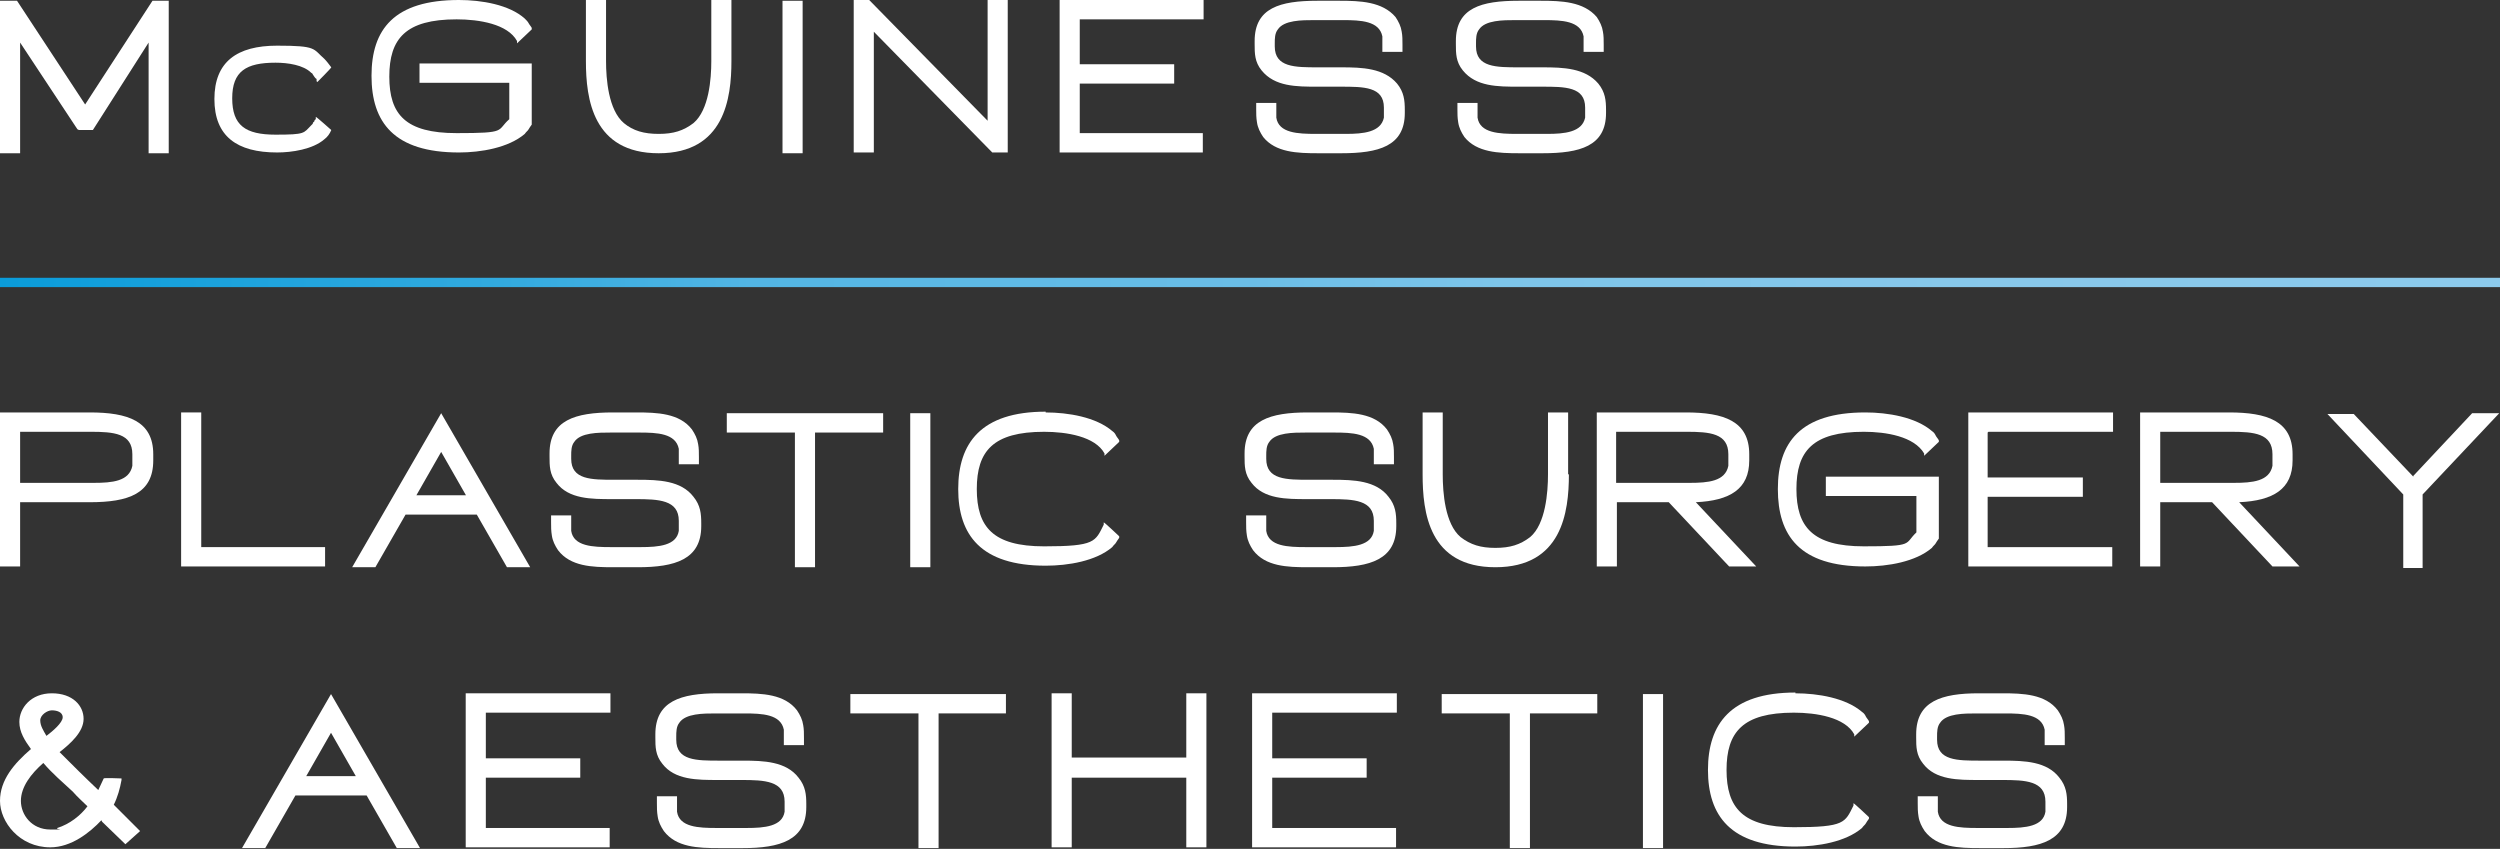 <svg width="268" height="91" viewBox="0 0 268 91" fill="none" xmlns="http://www.w3.org/2000/svg">
<rect x="0" y="0" width="268" height="91" fill="#333333" stroke="none"/>
<path d="M8.297 13.855L2.157 4.563V16.428H0V0.082H1.825L9.127 11.2L16.346 0.082H18.088V16.428H15.931V4.563L9.957 13.938H8.463L8.297 13.855Z" fill="white"/>
<path d="M33.937 8.711V8.462C33.771 8.379 33.771 8.296 33.688 8.213L33.522 7.965C33.522 7.965 33.522 7.882 33.356 7.799C32.526 6.969 30.867 6.72 29.539 6.72C26.386 6.72 24.893 7.633 24.893 10.537C24.893 13.441 26.303 14.436 29.539 14.436C32.775 14.436 32.526 14.271 33.356 13.441L33.522 13.275C33.522 13.275 33.522 13.109 33.688 13.026C33.688 13.026 33.688 12.86 33.854 12.777V12.528C33.937 12.528 35.513 13.939 35.513 13.939C35.347 14.353 35.098 14.685 34.767 14.934C33.522 16.013 31.282 16.345 29.705 16.345C25.391 16.345 22.984 14.602 22.984 10.62C22.984 6.637 25.391 4.895 29.705 4.895C34.02 4.895 33.522 5.226 34.767 6.305C35.015 6.554 35.264 6.886 35.513 7.218C35.513 7.301 34.02 8.794 34.02 8.794L33.937 8.711Z" fill="white"/>
<path d="M49.202 0C51.608 0 54.595 0.498 56.255 1.991C56.421 2.157 56.587 2.323 56.67 2.489C56.753 2.655 56.919 2.821 57.002 2.987C57.002 3.07 57.002 3.153 57.002 3.153L55.425 4.646V4.398C54.429 2.572 51.359 2.074 48.953 2.074C43.477 2.074 41.734 4.149 41.734 8.214C41.734 12.28 43.477 14.271 48.953 14.271C54.429 14.271 53.185 14.022 54.595 12.778V8.878H44.971V6.804H57.002V13.193C57.002 13.276 57.002 13.359 57.002 13.359C56.836 13.607 56.753 13.691 56.67 13.857C56.587 14.022 56.421 14.105 56.255 14.354C54.512 15.848 51.525 16.346 49.202 16.346C42.232 16.346 39.826 13.11 39.826 8.131C39.826 3.153 42.232 0 49.202 0Z" fill="white"/>
<path d="M78.409 6.555C78.409 10.538 77.663 16.429 70.61 16.429C63.557 16.429 62.81 10.62 62.81 6.555V0H64.968V6.555C64.968 8.463 65.217 11.782 66.876 13.193C67.872 14.022 69.034 14.354 70.61 14.354C72.186 14.354 73.265 14.022 74.344 13.193C76.003 11.782 76.252 8.463 76.252 6.555V0H78.409V6.555Z" fill="white"/>
<path d="M83.885 16.428V0.082H86.042V16.428H83.885Z" fill="white"/>
<path d="M93.675 3.402V16.346H91.518V0H93.177L105.872 12.944V0H108.029V16.346H106.37L93.675 3.402Z" fill="white"/>
<path d="M115.749 2.157V6.887H125.872V8.961H115.749V14.271H128.942V16.346H113.592V0H129.025V2.074H115.749V2.157Z" fill="white"/>
<path d="M141.302 16.428C139.062 16.428 136.738 16.345 135.411 14.685C135.079 14.187 134.83 13.69 134.747 13.109C134.664 12.611 134.664 12.196 134.664 11.781V11.034H136.821V11.864C136.821 12.113 136.821 12.362 136.821 12.611C137.07 14.27 139.145 14.353 141.053 14.353H144.289C146.114 14.353 148.023 14.187 148.354 12.611C148.354 12.362 148.354 12.113 148.354 11.864V11.532C148.354 9.292 146.197 9.292 143.708 9.292H141.219C138.979 9.292 136.655 9.292 135.245 7.55C134.498 6.637 134.498 5.724 134.498 4.729V4.397C134.498 0.829 137.236 0.082 141.219 0.082H143.625C145.782 0.082 148.189 0.165 149.599 1.824C149.931 2.322 150.18 2.82 150.263 3.401C150.346 3.816 150.346 4.314 150.346 4.811V5.558H148.189V4.729C148.189 4.48 148.189 4.148 148.189 3.899C147.857 2.239 145.865 2.156 143.957 2.156H140.887C139.559 2.156 137.651 2.156 136.987 3.152C136.655 3.567 136.655 4.148 136.655 4.646V4.977C136.655 7.218 138.813 7.218 141.302 7.218H143.791C146.031 7.218 148.354 7.301 149.765 8.96C150.512 9.873 150.595 10.786 150.595 11.781V12.113C150.595 15.681 147.774 16.428 143.791 16.428H141.302Z" fill="white"/>
<path d="M162.874 16.428C160.634 16.428 158.311 16.345 156.983 14.685C156.651 14.187 156.402 13.69 156.319 13.109C156.236 12.611 156.236 12.196 156.236 11.781V11.034H158.394V11.864C158.394 12.113 158.394 12.362 158.394 12.611C158.642 14.27 160.717 14.353 162.625 14.353H165.861C167.686 14.353 169.595 14.187 169.927 12.611C169.927 12.362 169.927 12.113 169.927 11.864V11.532C169.927 9.292 167.769 9.292 165.28 9.292H162.791C160.551 9.292 158.228 9.292 156.817 7.55C156.07 6.637 156.07 5.724 156.07 4.729V4.397C156.07 0.829 158.808 0.082 162.791 0.082H165.197C167.355 0.082 169.761 0.165 171.171 1.824C171.503 2.322 171.752 2.82 171.835 3.401C171.918 3.816 171.918 4.314 171.918 4.811V5.558H169.761V4.729C169.761 4.48 169.761 4.148 169.761 3.899C169.429 2.239 167.438 2.156 165.529 2.156H162.459C161.132 2.156 159.223 2.156 158.559 3.152C158.228 3.567 158.228 4.148 158.228 4.646V4.977C158.228 7.218 160.385 7.218 162.874 7.218H165.363C167.603 7.218 169.927 7.301 171.337 8.96C172.084 9.873 172.167 10.786 172.167 11.781V12.113C172.167 15.681 169.346 16.428 165.363 16.428H162.874Z" fill="white"/>
<path d="M268 29.779H0V30.779H268V29.779Z" fill="url(#paint0_linear_6776_15272)"/>
<path d="M9.625 44.213C13.691 44.213 16.429 45.126 16.429 48.693V49.357C16.429 52.925 13.773 53.838 9.625 53.838H2.157V60.724H0V44.213H9.625ZM10.04 51.763C12.031 51.763 13.856 51.597 14.188 49.938C14.188 49.689 14.188 49.44 14.188 49.191V48.693C14.188 46.453 12.197 46.287 9.708 46.287H2.157V51.763H10.04Z" fill="white"/>
<path d="M34.849 58.65V60.724H19.416V44.213H21.573V58.65H34.849Z" fill="white"/>
<path d="M43.477 55.164L40.241 60.806H37.752L47.294 44.295L56.836 60.806H54.346L51.111 55.164H43.477ZM47.294 48.444L44.639 53.09H49.949L47.294 48.444Z" fill="white"/>
<path d="M65.714 60.807C63.474 60.807 61.15 60.724 59.823 58.982C59.491 58.484 59.242 57.986 59.159 57.406C59.076 56.908 59.076 56.493 59.076 55.995V55.248H61.233V56.078C61.233 56.327 61.233 56.576 61.233 56.908C61.482 58.567 63.557 58.65 65.465 58.65H68.701C70.609 58.65 72.518 58.484 72.767 56.908C72.767 56.659 72.767 56.41 72.767 56.161V55.829C72.767 53.589 70.609 53.506 68.12 53.506H65.631C63.391 53.506 60.984 53.506 59.657 51.763C58.91 50.851 58.91 49.938 58.91 48.942V48.611C58.91 45.043 61.648 44.213 65.714 44.213H68.203C70.443 44.213 72.85 44.296 74.177 46.038C74.509 46.536 74.758 47.034 74.841 47.615C74.924 48.03 74.924 48.528 74.924 49.025V49.772H72.767V48.942C72.767 48.693 72.767 48.361 72.767 48.113C72.435 46.453 70.443 46.37 68.535 46.37H65.465C64.137 46.37 62.229 46.37 61.565 47.366C61.233 47.781 61.233 48.361 61.233 48.859V49.191C61.233 51.431 63.391 51.431 65.88 51.431H68.369C70.609 51.431 73.016 51.514 74.343 53.257C75.09 54.17 75.173 55.082 75.173 56.078V56.41C75.173 59.978 72.352 60.807 68.369 60.807H65.88H65.714Z" fill="white"/>
<path d="M94.673 46.369H87.371V60.806H85.214V46.369H77.912V44.295H94.673V46.369Z" fill="white"/>
<path d="M97.576 60.806V44.295H99.734V60.806H97.576Z" fill="white"/>
<path d="M112.097 44.214C114.503 44.214 117.49 44.712 119.232 46.205C119.481 46.371 119.564 46.537 119.647 46.703C119.73 46.869 119.896 47.035 119.979 47.201C119.979 47.284 119.979 47.367 119.979 47.367L118.403 48.86V48.611C117.407 46.786 114.337 46.288 111.931 46.288C106.454 46.288 104.712 48.362 104.712 52.428C104.712 56.494 106.454 58.568 111.931 58.568C117.407 58.568 117.407 58.07 118.32 56.245V55.996C118.403 55.996 119.979 57.489 119.979 57.489C119.979 57.572 119.979 57.655 119.979 57.655C119.813 57.904 119.73 57.987 119.647 58.153C119.564 58.319 119.398 58.402 119.232 58.651C117.49 60.145 114.503 60.642 112.097 60.642C105.127 60.642 102.721 57.324 102.721 52.428C102.721 47.533 105.127 44.131 112.097 44.131V44.214Z" fill="white"/>
<path d="M140.222 60.807C137.981 60.807 135.658 60.724 134.331 58.982C133.999 58.484 133.75 57.986 133.667 57.406C133.584 56.908 133.584 56.493 133.584 55.995V55.248H135.741V56.078C135.741 56.327 135.741 56.576 135.741 56.908C135.99 58.567 138.064 58.65 139.973 58.65H143.209C145.117 58.65 147.025 58.484 147.274 56.908C147.274 56.659 147.274 56.41 147.274 56.161V55.829C147.274 53.589 145.117 53.506 142.628 53.506H140.139C137.898 53.506 135.492 53.506 134.165 51.763C133.418 50.851 133.418 49.938 133.418 48.942V48.611C133.418 45.043 136.156 44.213 140.222 44.213H142.711C144.951 44.213 147.357 44.296 148.685 46.038C149.017 46.536 149.266 47.034 149.349 47.615C149.432 48.03 149.432 48.528 149.432 49.025V49.772H147.274V48.942C147.274 48.693 147.274 48.361 147.274 48.113C146.942 46.453 144.951 46.37 143.043 46.37H139.973C138.645 46.37 136.737 46.37 136.073 47.366C135.741 47.781 135.741 48.361 135.741 48.859V49.191C135.741 51.431 137.898 51.431 140.388 51.431H142.877C145.117 51.431 147.523 51.514 148.851 53.257C149.598 54.17 149.681 55.082 149.681 56.078V56.41C149.681 59.978 146.86 60.807 142.877 60.807H140.388H140.222Z" fill="white"/>
<path d="M168.186 50.851C168.186 54.916 167.439 60.807 160.303 60.807C153.168 60.807 152.504 54.916 152.504 50.851V44.213H154.661V50.851C154.661 52.842 154.91 56.161 156.57 57.572C157.648 58.401 158.727 58.733 160.303 58.733C161.88 58.733 162.958 58.401 164.037 57.572C165.697 56.161 165.945 52.759 165.945 50.851V44.213H168.103V50.851H168.186Z" fill="white"/>
<path d="M180.716 44.213C184.781 44.213 187.519 45.126 187.519 48.693V49.357C187.519 52.427 185.445 53.672 181.794 53.838L188.266 60.724H185.362L178.89 53.838H173.331V60.724H171.174V44.213H180.799H180.716ZM181.131 51.763C183.122 51.763 184.947 51.597 185.279 49.938C185.279 49.689 185.279 49.44 185.279 49.191V48.693C185.279 46.453 183.288 46.287 180.799 46.287H173.248V51.763H181.131Z" fill="white"/>
<path d="M199.962 44.213C202.368 44.213 205.355 44.711 207.097 46.204C207.346 46.37 207.429 46.536 207.512 46.702C207.595 46.868 207.761 47.034 207.844 47.2C207.844 47.283 207.844 47.366 207.844 47.366L206.268 48.859V48.611C205.189 46.785 202.202 46.287 199.796 46.287C194.32 46.287 192.577 48.361 192.577 52.427C192.577 56.493 194.32 58.567 199.796 58.567C205.272 58.567 204.11 58.318 205.438 57.074V53.174H195.73V51.1H207.844V57.572C207.844 57.654 207.844 57.737 207.844 57.737C207.678 57.986 207.595 58.069 207.512 58.235C207.429 58.401 207.263 58.484 207.097 58.733C205.355 60.227 202.368 60.724 199.962 60.724C192.909 60.724 190.586 57.406 190.586 52.427C190.586 47.449 192.992 44.213 199.962 44.213Z" fill="white"/>
<path d="M213.076 46.37V51.183H223.282V53.257H213.076V58.65H226.435V60.724H211.002V44.213H226.518V46.287H213.159L213.076 46.37Z" fill="white"/>
<path d="M238.962 44.213C243.027 44.213 245.765 45.126 245.765 48.693V49.357C245.765 52.427 243.691 53.672 240.04 53.838L246.512 60.724H243.608L237.136 53.838H231.577V60.724H229.42V44.213H239.045H238.962ZM239.46 51.763C241.451 51.763 243.276 51.597 243.608 49.938C243.608 49.689 243.608 49.44 243.608 49.191V48.693C243.608 46.453 241.617 46.287 239.128 46.287H231.577V51.763H239.46Z" fill="white"/>
<path d="M258.708 51.016L265.014 44.295H267.918L259.704 53.007V60.889H257.629V53.007L249.498 44.378H252.319L258.708 51.099V51.016Z" fill="white"/>
<path d="M10.869 87.93C9.625 89.257 7.633 90.834 5.393 90.834C2.074 90.834 0 88.096 0 85.856C0 83.615 1.494 81.873 3.319 80.296C2.655 79.384 2.074 78.471 2.074 77.392C2.074 75.899 3.319 74.322 5.559 74.322C7.799 74.322 8.961 75.65 8.961 77.06C8.961 78.471 7.551 79.716 6.389 80.628C7.716 81.956 9.127 83.366 10.537 84.694L11.118 83.449C11.118 83.366 13.027 83.449 13.027 83.449V83.615C12.861 84.528 12.612 85.441 12.197 86.27L15.018 89.091L13.442 90.502L10.952 88.096L10.869 87.93ZM7.799 84.86C6.721 83.864 5.559 82.868 4.646 81.79C3.319 82.951 2.24 84.362 2.24 85.856C2.24 87.349 3.402 88.925 5.393 88.925C7.385 88.925 5.891 88.925 6.14 88.76C7.468 88.345 8.629 87.432 9.376 86.436C8.878 85.939 8.297 85.441 7.799 84.86ZM4.978 78.886C5.642 78.388 6.721 77.475 6.721 76.894C6.721 76.314 6.057 76.148 5.559 76.148C5.061 76.148 4.315 76.645 4.315 77.226C4.315 77.807 4.646 78.305 4.978 78.886Z" fill="white"/>
<path d="M31.669 85.274L28.433 90.916H25.943L35.485 74.404L45.027 90.916H42.538L39.302 85.274H31.669ZM35.485 78.553L32.83 83.199H38.14L35.485 78.553Z" fill="white"/>
<path d="M52.081 76.48V81.292H62.204V83.366H52.081V88.76H65.357V90.834H49.924V74.322H65.44V76.397H52.081V76.48Z" fill="white"/>
<path d="M77.058 90.917C74.817 90.917 72.494 90.834 71.167 89.091C70.835 88.594 70.586 88.096 70.503 87.515C70.42 87.017 70.42 86.602 70.42 86.104V85.358H72.577V86.187C72.577 86.436 72.577 86.685 72.577 87.017C72.826 88.677 74.9 88.76 76.809 88.76H80.045C81.953 88.76 83.861 88.594 84.11 87.017C84.11 86.768 84.11 86.519 84.11 86.27V85.939C84.11 83.698 81.953 83.615 79.464 83.615H76.975C74.734 83.615 72.328 83.615 71.001 81.873C70.254 80.96 70.254 80.047 70.254 79.052V78.72C70.254 75.152 72.992 74.322 76.975 74.322H79.464C81.704 74.322 84.11 74.405 85.438 76.148C85.77 76.645 86.019 77.143 86.102 77.724C86.185 78.139 86.185 78.637 86.185 79.135V79.881H84.027V79.052C84.027 78.803 84.027 78.471 84.027 78.222C83.695 76.562 81.704 76.48 79.796 76.48H76.726C75.398 76.48 73.49 76.48 72.826 77.475C72.494 77.89 72.494 78.471 72.494 78.969V79.301C72.494 81.541 74.651 81.541 77.141 81.541H79.63C81.87 81.541 84.276 81.624 85.604 83.366C86.351 84.279 86.434 85.192 86.434 86.187V86.519C86.434 90.087 83.612 90.917 79.63 90.917H77.141H77.058Z" fill="white"/>
<path d="M107.919 76.479H100.617V90.916H98.46V76.479H91.158V74.404H107.836V76.479H107.919Z" fill="white"/>
<path d="M127.17 83.366H114.89V90.834H112.732V74.322H114.89V81.209H127.17V74.322H129.327V90.834H127.17V83.366Z" fill="white"/>
<path d="M136.382 76.48V81.292H146.505V83.366H136.382V88.76H149.657V90.834H134.225V74.322H149.74V76.397H136.382V76.48Z" fill="white"/>
<path d="M171.311 76.479H164.01V90.916H161.852V76.479H154.551V74.404H171.228V76.479H171.311Z" fill="white"/>
<path d="M176.123 90.916V74.404H178.28V90.916H176.123Z" fill="white"/>
<path d="M192.47 74.323C194.876 74.323 197.863 74.821 199.605 76.315C199.854 76.481 199.937 76.646 200.02 76.812C200.103 76.978 200.269 77.144 200.352 77.31C200.352 77.393 200.352 77.476 200.352 77.476L198.776 78.97V78.721C197.78 76.895 194.71 76.397 192.304 76.397C186.827 76.397 185.085 78.472 185.085 82.537C185.085 86.603 186.827 88.677 192.304 88.677C197.78 88.677 197.78 88.18 198.693 86.354V86.105C198.776 86.105 200.352 87.599 200.352 87.599C200.352 87.682 200.352 87.765 200.352 87.765C200.186 88.014 200.103 88.097 200.02 88.263C199.937 88.429 199.771 88.512 199.605 88.76C197.863 90.254 194.876 90.752 192.47 90.752C185.5 90.752 183.094 87.433 183.094 82.537C183.094 77.642 185.5 74.24 192.47 74.24V74.323Z" fill="white"/>
<path d="M212.218 90.917C209.978 90.917 207.654 90.834 206.327 89.091C205.995 88.594 205.746 88.096 205.663 87.515C205.58 87.017 205.58 86.602 205.58 86.104V85.358H207.737V86.187C207.737 86.436 207.737 86.685 207.737 87.017C207.986 88.677 210.061 88.76 211.969 88.76H215.205C217.113 88.76 219.022 88.594 219.27 87.017C219.27 86.768 219.27 86.519 219.27 86.27V85.939C219.27 83.698 217.113 83.615 214.624 83.615H212.135C209.895 83.615 207.488 83.615 206.161 81.873C205.414 80.96 205.414 80.047 205.414 79.052V78.72C205.414 75.152 208.152 74.322 212.135 74.322H214.624C216.864 74.322 219.27 74.405 220.598 76.148C220.93 76.645 221.179 77.143 221.262 77.724C221.345 78.139 221.345 78.637 221.345 79.135V79.881H219.188V79.052C219.188 78.803 219.188 78.471 219.188 78.222C218.856 76.562 216.864 76.48 214.956 76.48H211.886C210.558 76.48 208.65 76.48 207.986 77.475C207.654 77.89 207.654 78.471 207.654 78.969V79.301C207.654 81.541 209.812 81.541 212.301 81.541H214.79C217.03 81.541 219.436 81.624 220.764 83.366C221.511 84.279 221.594 85.192 221.594 86.187V86.519C221.594 90.087 218.773 90.917 214.79 90.917H212.301H212.218Z" fill="white"/>
<defs>
<linearGradient id="paint0_linear_6776_15272" x1="0" y1="30.301" x2="268.083" y2="30.301" gradientUnits="userSpaceOnUse">
<stop stop-color="#0A9CDA"/>
<stop offset="0.2" stop-color="#32AADF"/>
<stop offset="0.3" stop-color="#52B5E4"/>
<stop offset="0.5" stop-color="#6BBEE7"/>
<stop offset="0.6" stop-color="#7DC5EA"/>
<stop offset="0.8" stop-color="#88C8EB"/>
<stop offset="1" stop-color="#8CCAEC"/>
</linearGradient>
</defs>
</svg>
